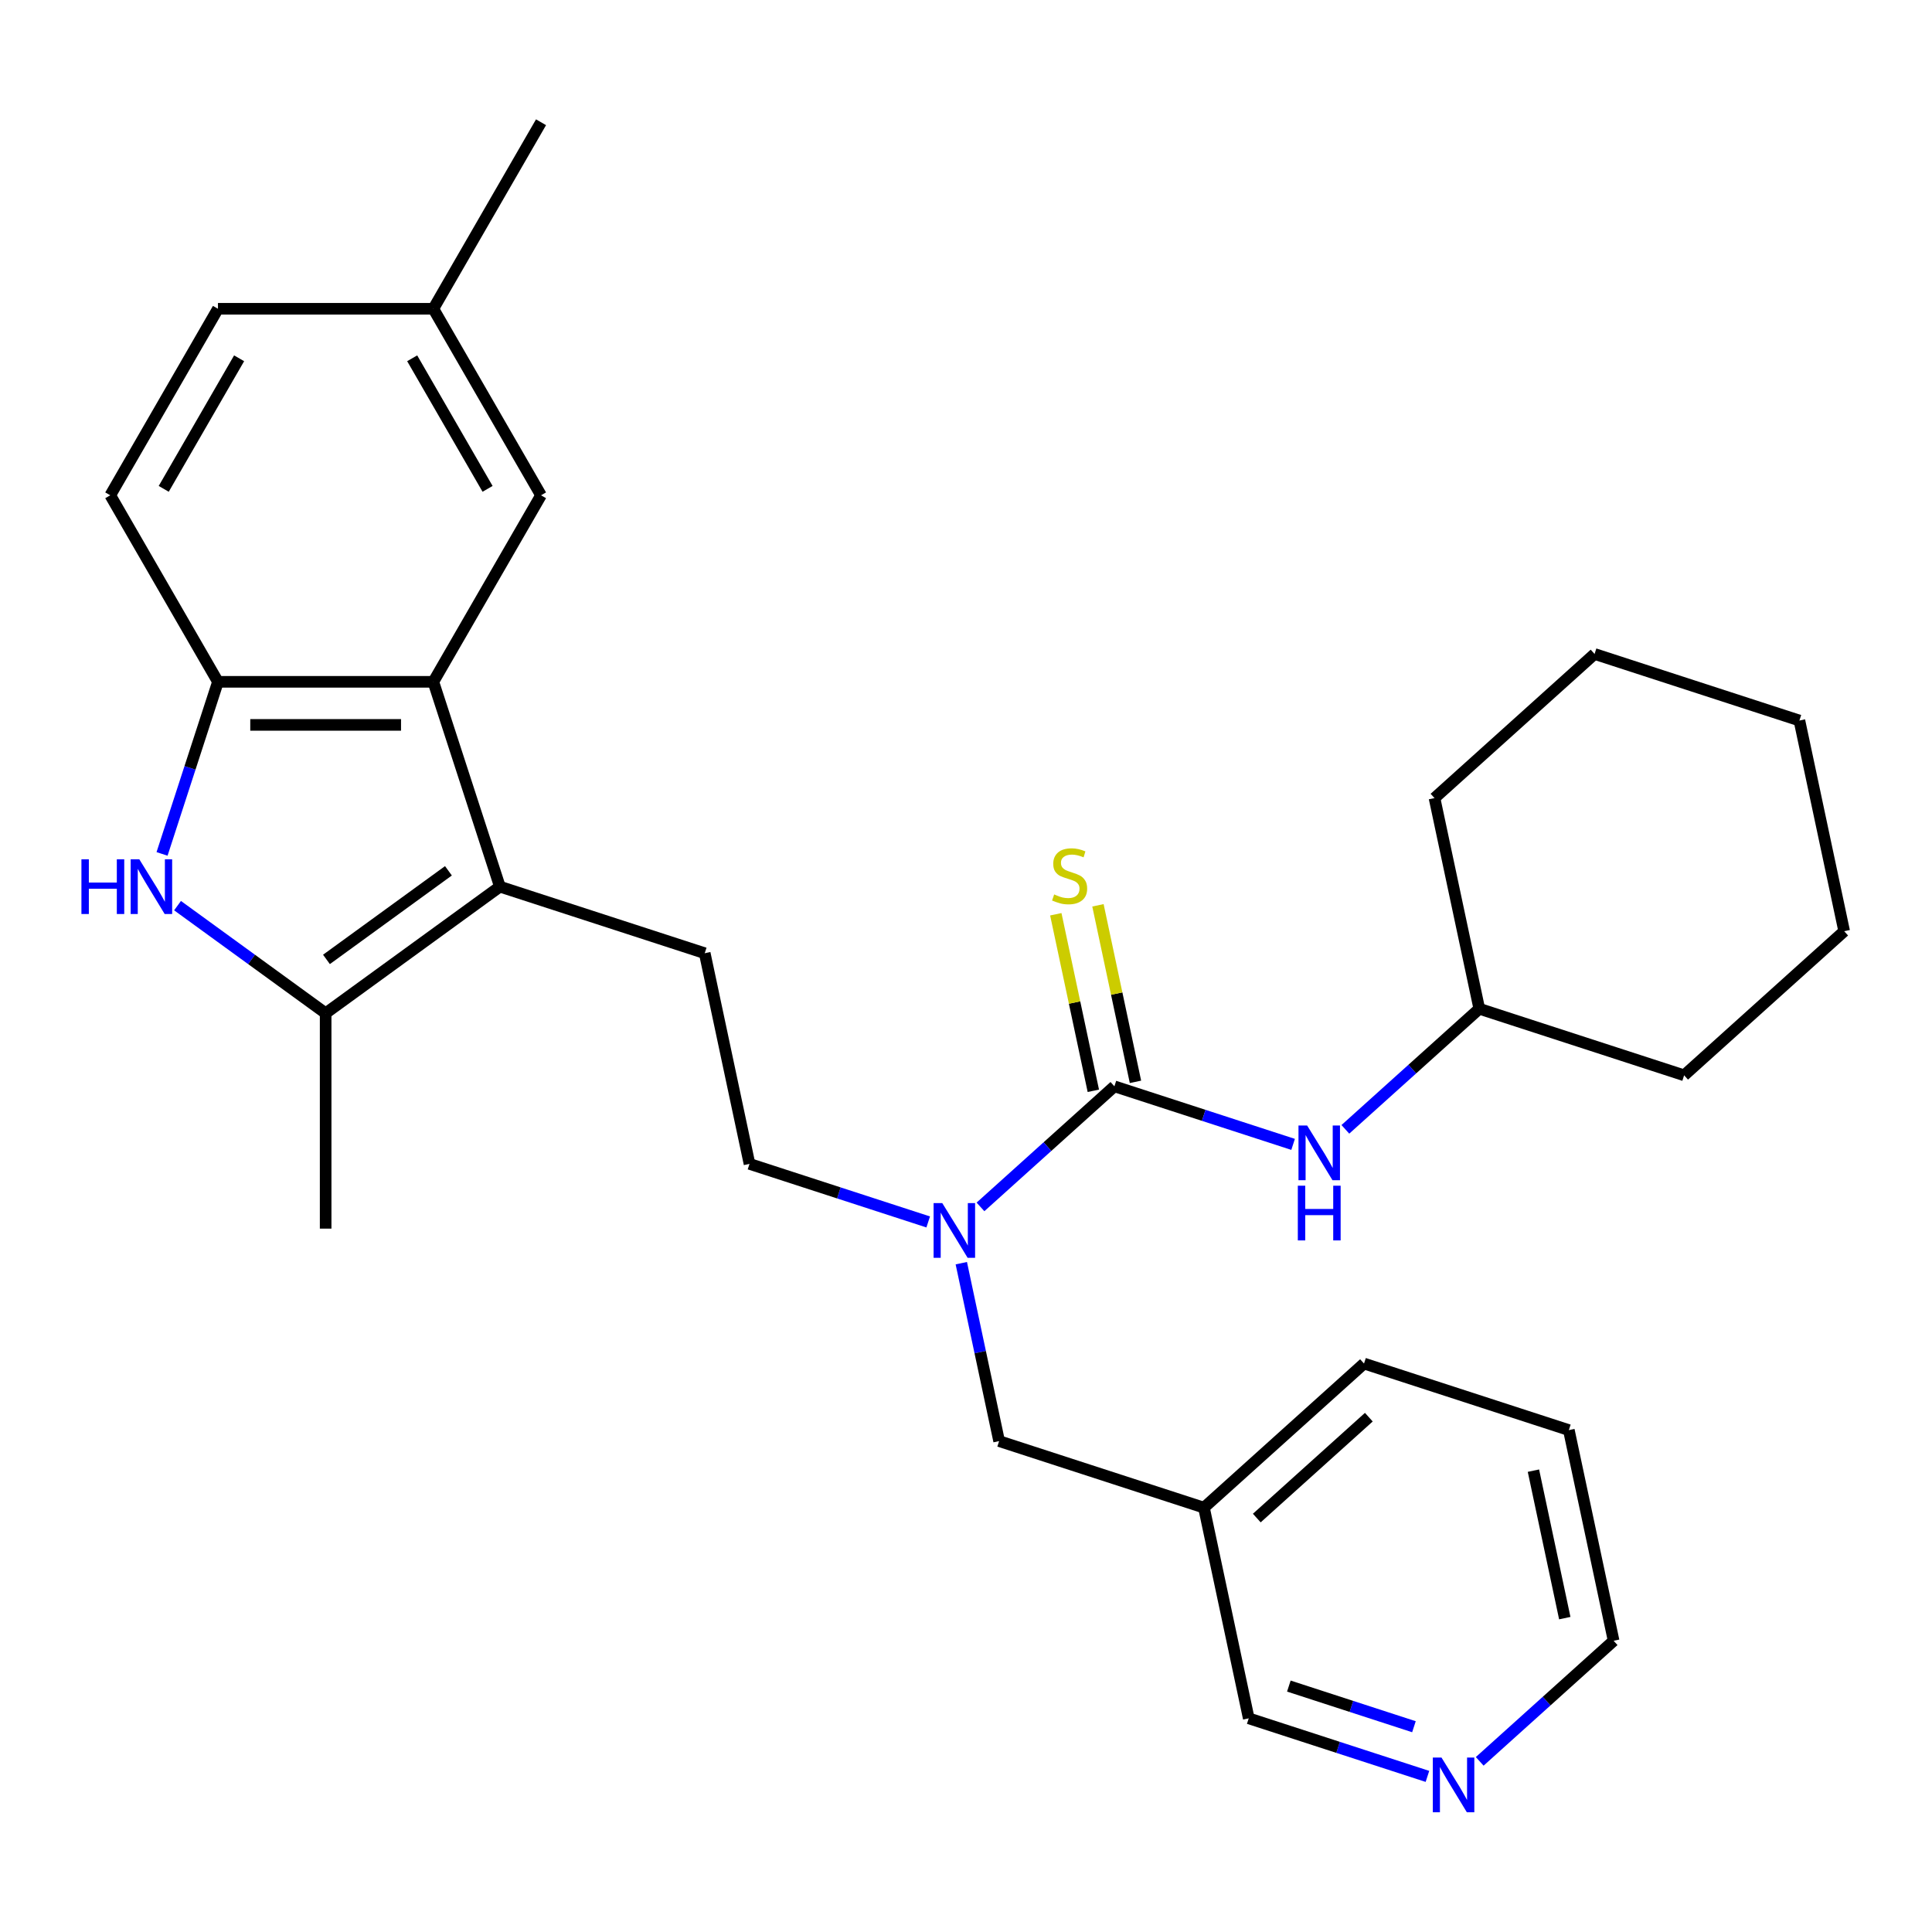 <?xml version='1.0' encoding='iso-8859-1'?>
<svg version='1.1' baseProfile='full'
              xmlns='http://www.w3.org/2000/svg'
                      xmlns:rdkit='http://www.rdkit.org/xml'
                      xmlns:xlink='http://www.w3.org/1999/xlink'
                  xml:space='preserve'
width='1000px' height='1000px' viewBox='0 0 1000 1000'>
<!-- END OF HEADER -->
<rect style='opacity:1.0;fill:#FFFFFF;stroke:none' width='1000' height='1000' x='0' y='0'> </rect>
<path class='bond-1' d='M 258.743,458.931 L 168.555,524.457' style='fill:none;fill-rule:evenodd;stroke:#000000;stroke-width:6px;stroke-linecap:butt;stroke-linejoin:miter;stroke-opacity:1' />
<path class='bond-1' d='M 232.11,450.723 L 168.978,496.59' style='fill:none;fill-rule:evenodd;stroke:#000000;stroke-width:6px;stroke-linecap:butt;stroke-linejoin:miter;stroke-opacity:1' />
<path class='bond-3' d='M 258.743,458.931 L 224.295,352.909' style='fill:none;fill-rule:evenodd;stroke:#000000;stroke-width:6px;stroke-linecap:butt;stroke-linejoin:miter;stroke-opacity:1' />
<path class='bond-7' d='M 258.743,458.931 L 364.766,493.38' style='fill:none;fill-rule:evenodd;stroke:#000000;stroke-width:6px;stroke-linecap:butt;stroke-linejoin:miter;stroke-opacity:1' />
<path class='bond-0' d='M 91.894,468.759 L 130.225,496.608' style='fill:none;fill-rule:evenodd;stroke:#0000FF;stroke-width:6px;stroke-linecap:butt;stroke-linejoin:miter;stroke-opacity:1' />
<path class='bond-0' d='M 130.225,496.608 L 168.555,524.457' style='fill:none;fill-rule:evenodd;stroke:#000000;stroke-width:6px;stroke-linecap:butt;stroke-linejoin:miter;stroke-opacity:1' />
<path class='bond-29' d='M 83.874,441.984 L 98.345,397.447' style='fill:none;fill-rule:evenodd;stroke:#0000FF;stroke-width:6px;stroke-linecap:butt;stroke-linejoin:miter;stroke-opacity:1' />
<path class='bond-29' d='M 98.345,397.447 L 112.816,352.909' style='fill:none;fill-rule:evenodd;stroke:#000000;stroke-width:6px;stroke-linecap:butt;stroke-linejoin:miter;stroke-opacity:1' />
<path class='bond-18' d='M 168.555,524.457 L 168.555,635.935' style='fill:none;fill-rule:evenodd;stroke:#000000;stroke-width:6px;stroke-linecap:butt;stroke-linejoin:miter;stroke-opacity:1' />
<path class='bond-2' d='M 576.811,562.278 L 542.152,593.485' style='fill:none;fill-rule:evenodd;stroke:#000000;stroke-width:6px;stroke-linecap:butt;stroke-linejoin:miter;stroke-opacity:1' />
<path class='bond-2' d='M 542.152,593.485 L 507.493,624.692' style='fill:none;fill-rule:evenodd;stroke:#0000FF;stroke-width:6px;stroke-linecap:butt;stroke-linejoin:miter;stroke-opacity:1' />
<path class='bond-6' d='M 576.811,562.278 L 623.059,577.305' style='fill:none;fill-rule:evenodd;stroke:#000000;stroke-width:6px;stroke-linecap:butt;stroke-linejoin:miter;stroke-opacity:1' />
<path class='bond-6' d='M 623.059,577.305 L 669.306,592.331' style='fill:none;fill-rule:evenodd;stroke:#0000FF;stroke-width:6px;stroke-linecap:butt;stroke-linejoin:miter;stroke-opacity:1' />
<path class='bond-8' d='M 587.715,559.96 L 578.004,514.272' style='fill:none;fill-rule:evenodd;stroke:#000000;stroke-width:6px;stroke-linecap:butt;stroke-linejoin:miter;stroke-opacity:1' />
<path class='bond-8' d='M 578.004,514.272 L 568.293,468.584' style='fill:none;fill-rule:evenodd;stroke:#CCCC00;stroke-width:6px;stroke-linecap:butt;stroke-linejoin:miter;stroke-opacity:1' />
<path class='bond-8' d='M 565.907,564.595 L 556.195,518.908' style='fill:none;fill-rule:evenodd;stroke:#000000;stroke-width:6px;stroke-linecap:butt;stroke-linejoin:miter;stroke-opacity:1' />
<path class='bond-8' d='M 556.195,518.908 L 546.484,473.22' style='fill:none;fill-rule:evenodd;stroke:#CCCC00;stroke-width:6px;stroke-linecap:butt;stroke-linejoin:miter;stroke-opacity:1' />
<path class='bond-4' d='M 224.295,352.909 L 112.816,352.909' style='fill:none;fill-rule:evenodd;stroke:#000000;stroke-width:6px;stroke-linecap:butt;stroke-linejoin:miter;stroke-opacity:1' />
<path class='bond-4' d='M 207.573,375.205 L 129.538,375.205' style='fill:none;fill-rule:evenodd;stroke:#000000;stroke-width:6px;stroke-linecap:butt;stroke-linejoin:miter;stroke-opacity:1' />
<path class='bond-9' d='M 224.295,352.909 L 280.034,256.365' style='fill:none;fill-rule:evenodd;stroke:#000000;stroke-width:6px;stroke-linecap:butt;stroke-linejoin:miter;stroke-opacity:1' />
<path class='bond-12' d='M 112.816,352.909 L 57.077,256.365' style='fill:none;fill-rule:evenodd;stroke:#000000;stroke-width:6px;stroke-linecap:butt;stroke-linejoin:miter;stroke-opacity:1' />
<path class='bond-5' d='M 480.439,632.476 L 434.191,617.45' style='fill:none;fill-rule:evenodd;stroke:#0000FF;stroke-width:6px;stroke-linecap:butt;stroke-linejoin:miter;stroke-opacity:1' />
<path class='bond-5' d='M 434.191,617.45 L 387.944,602.423' style='fill:none;fill-rule:evenodd;stroke:#000000;stroke-width:6px;stroke-linecap:butt;stroke-linejoin:miter;stroke-opacity:1' />
<path class='bond-10' d='M 497.568,653.818 L 507.356,699.866' style='fill:none;fill-rule:evenodd;stroke:#0000FF;stroke-width:6px;stroke-linecap:butt;stroke-linejoin:miter;stroke-opacity:1' />
<path class='bond-10' d='M 507.356,699.866 L 517.144,745.914' style='fill:none;fill-rule:evenodd;stroke:#000000;stroke-width:6px;stroke-linecap:butt;stroke-linejoin:miter;stroke-opacity:1' />
<path class='bond-16' d='M 696.36,584.547 L 731.019,553.34' style='fill:none;fill-rule:evenodd;stroke:#0000FF;stroke-width:6px;stroke-linecap:butt;stroke-linejoin:miter;stroke-opacity:1' />
<path class='bond-16' d='M 731.019,553.34 L 765.678,522.133' style='fill:none;fill-rule:evenodd;stroke:#000000;stroke-width:6px;stroke-linecap:butt;stroke-linejoin:miter;stroke-opacity:1' />
<path class='bond-11' d='M 364.766,493.38 L 387.944,602.423' style='fill:none;fill-rule:evenodd;stroke:#000000;stroke-width:6px;stroke-linecap:butt;stroke-linejoin:miter;stroke-opacity:1' />
<path class='bond-15' d='M 280.034,256.365 L 224.295,159.822' style='fill:none;fill-rule:evenodd;stroke:#000000;stroke-width:6px;stroke-linecap:butt;stroke-linejoin:miter;stroke-opacity:1' />
<path class='bond-15' d='M 252.364,253.032 L 213.347,185.451' style='fill:none;fill-rule:evenodd;stroke:#000000;stroke-width:6px;stroke-linecap:butt;stroke-linejoin:miter;stroke-opacity:1' />
<path class='bond-14' d='M 517.144,745.914 L 623.166,780.363' style='fill:none;fill-rule:evenodd;stroke:#000000;stroke-width:6px;stroke-linecap:butt;stroke-linejoin:miter;stroke-opacity:1' />
<path class='bond-30' d='M 57.077,256.365 L 112.816,159.822' style='fill:none;fill-rule:evenodd;stroke:#000000;stroke-width:6px;stroke-linecap:butt;stroke-linejoin:miter;stroke-opacity:1' />
<path class='bond-30' d='M 84.746,253.032 L 123.764,185.451' style='fill:none;fill-rule:evenodd;stroke:#000000;stroke-width:6px;stroke-linecap:butt;stroke-linejoin:miter;stroke-opacity:1' />
<path class='bond-13' d='M 738.84,919.459 L 692.592,904.432' style='fill:none;fill-rule:evenodd;stroke:#0000FF;stroke-width:6px;stroke-linecap:butt;stroke-linejoin:miter;stroke-opacity:1' />
<path class='bond-13' d='M 692.592,904.432 L 646.344,889.405' style='fill:none;fill-rule:evenodd;stroke:#000000;stroke-width:6px;stroke-linecap:butt;stroke-linejoin:miter;stroke-opacity:1' />
<path class='bond-13' d='M 731.855,893.747 L 699.482,883.228' style='fill:none;fill-rule:evenodd;stroke:#0000FF;stroke-width:6px;stroke-linecap:butt;stroke-linejoin:miter;stroke-opacity:1' />
<path class='bond-13' d='M 699.482,883.228 L 667.108,872.709' style='fill:none;fill-rule:evenodd;stroke:#000000;stroke-width:6px;stroke-linecap:butt;stroke-linejoin:miter;stroke-opacity:1' />
<path class='bond-31' d='M 765.893,911.675 L 800.552,880.468' style='fill:none;fill-rule:evenodd;stroke:#0000FF;stroke-width:6px;stroke-linecap:butt;stroke-linejoin:miter;stroke-opacity:1' />
<path class='bond-31' d='M 800.552,880.468 L 835.211,849.26' style='fill:none;fill-rule:evenodd;stroke:#000000;stroke-width:6px;stroke-linecap:butt;stroke-linejoin:miter;stroke-opacity:1' />
<path class='bond-19' d='M 623.166,780.363 L 646.344,889.405' style='fill:none;fill-rule:evenodd;stroke:#000000;stroke-width:6px;stroke-linecap:butt;stroke-linejoin:miter;stroke-opacity:1' />
<path class='bond-21' d='M 623.166,780.363 L 706.011,705.769' style='fill:none;fill-rule:evenodd;stroke:#000000;stroke-width:6px;stroke-linecap:butt;stroke-linejoin:miter;stroke-opacity:1' />
<path class='bond-21' d='M 650.512,785.743 L 708.503,733.527' style='fill:none;fill-rule:evenodd;stroke:#000000;stroke-width:6px;stroke-linecap:butt;stroke-linejoin:miter;stroke-opacity:1' />
<path class='bond-17' d='M 224.295,159.822 L 112.816,159.822' style='fill:none;fill-rule:evenodd;stroke:#000000;stroke-width:6px;stroke-linecap:butt;stroke-linejoin:miter;stroke-opacity:1' />
<path class='bond-22' d='M 224.295,159.822 L 280.034,63.279' style='fill:none;fill-rule:evenodd;stroke:#000000;stroke-width:6px;stroke-linecap:butt;stroke-linejoin:miter;stroke-opacity:1' />
<path class='bond-23' d='M 765.678,522.133 L 871.701,556.582' style='fill:none;fill-rule:evenodd;stroke:#000000;stroke-width:6px;stroke-linecap:butt;stroke-linejoin:miter;stroke-opacity:1' />
<path class='bond-24' d='M 765.678,522.133 L 742.5,413.09' style='fill:none;fill-rule:evenodd;stroke:#000000;stroke-width:6px;stroke-linecap:butt;stroke-linejoin:miter;stroke-opacity:1' />
<path class='bond-20' d='M 835.211,849.26 L 812.034,740.218' style='fill:none;fill-rule:evenodd;stroke:#000000;stroke-width:6px;stroke-linecap:butt;stroke-linejoin:miter;stroke-opacity:1' />
<path class='bond-20' d='M 809.926,837.54 L 793.702,761.21' style='fill:none;fill-rule:evenodd;stroke:#000000;stroke-width:6px;stroke-linecap:butt;stroke-linejoin:miter;stroke-opacity:1' />
<path class='bond-25' d='M 706.011,705.769 L 812.034,740.218' style='fill:none;fill-rule:evenodd;stroke:#000000;stroke-width:6px;stroke-linecap:butt;stroke-linejoin:miter;stroke-opacity:1' />
<path class='bond-27' d='M 871.701,556.582 L 954.545,481.988' style='fill:none;fill-rule:evenodd;stroke:#000000;stroke-width:6px;stroke-linecap:butt;stroke-linejoin:miter;stroke-opacity:1' />
<path class='bond-26' d='M 742.5,413.09 L 825.345,338.496' style='fill:none;fill-rule:evenodd;stroke:#000000;stroke-width:6px;stroke-linecap:butt;stroke-linejoin:miter;stroke-opacity:1' />
<path class='bond-28' d='M 825.345,338.496 L 931.368,372.945' style='fill:none;fill-rule:evenodd;stroke:#000000;stroke-width:6px;stroke-linecap:butt;stroke-linejoin:miter;stroke-opacity:1' />
<path class='bond-32' d='M 954.545,481.988 L 931.368,372.945' style='fill:none;fill-rule:evenodd;stroke:#000000;stroke-width:6px;stroke-linecap:butt;stroke-linejoin:miter;stroke-opacity:1' />
<path  class='atom-1' d='M 42.147 444.771
L 45.987 444.771
L 45.987 456.811
L 60.467 456.811
L 60.467 444.771
L 64.307 444.771
L 64.307 473.091
L 60.467 473.091
L 60.467 460.011
L 45.987 460.011
L 45.987 473.091
L 42.147 473.091
L 42.147 444.771
' fill='#0000FF'/>
<path  class='atom-1' d='M 72.107 444.771
L 81.387 459.771
Q 82.307 461.251, 83.787 463.931
Q 85.267 466.611, 85.347 466.771
L 85.347 444.771
L 89.107 444.771
L 89.107 473.091
L 85.227 473.091
L 75.267 456.691
Q 74.107 454.771, 72.867 452.571
Q 71.667 450.371, 71.307 449.691
L 71.307 473.091
L 67.627 473.091
L 67.627 444.771
L 72.107 444.771
' fill='#0000FF'/>
<path  class='atom-6' d='M 487.706 622.711
L 496.986 637.711
Q 497.906 639.191, 499.386 641.871
Q 500.866 644.551, 500.946 644.711
L 500.946 622.711
L 504.706 622.711
L 504.706 651.031
L 500.826 651.031
L 490.866 634.631
Q 489.706 632.711, 488.466 630.511
Q 487.266 628.311, 486.906 627.631
L 486.906 651.031
L 483.226 651.031
L 483.226 622.711
L 487.706 622.711
' fill='#0000FF'/>
<path  class='atom-7' d='M 676.573 582.567
L 685.853 597.567
Q 686.773 599.047, 688.253 601.727
Q 689.733 604.407, 689.813 604.567
L 689.813 582.567
L 693.573 582.567
L 693.573 610.887
L 689.693 610.887
L 679.733 594.487
Q 678.573 592.567, 677.333 590.367
Q 676.133 588.167, 675.773 587.487
L 675.773 610.887
L 672.093 610.887
L 672.093 582.567
L 676.573 582.567
' fill='#0000FF'/>
<path  class='atom-7' d='M 671.753 613.719
L 675.593 613.719
L 675.593 625.759
L 690.073 625.759
L 690.073 613.719
L 693.913 613.719
L 693.913 642.039
L 690.073 642.039
L 690.073 628.959
L 675.593 628.959
L 675.593 642.039
L 671.753 642.039
L 671.753 613.719
' fill='#0000FF'/>
<path  class='atom-9' d='M 545.633 462.955
Q 545.953 463.075, 547.273 463.635
Q 548.593 464.195, 550.033 464.555
Q 551.513 464.875, 552.953 464.875
Q 555.633 464.875, 557.193 463.595
Q 558.753 462.275, 558.753 459.995
Q 558.753 458.435, 557.953 457.475
Q 557.193 456.515, 555.993 455.995
Q 554.793 455.475, 552.793 454.875
Q 550.273 454.115, 548.753 453.395
Q 547.273 452.675, 546.193 451.155
Q 545.153 449.635, 545.153 447.075
Q 545.153 443.515, 547.553 441.315
Q 549.993 439.115, 554.793 439.115
Q 558.073 439.115, 561.793 440.675
L 560.873 443.755
Q 557.473 442.355, 554.913 442.355
Q 552.153 442.355, 550.633 443.515
Q 549.113 444.635, 549.153 446.595
Q 549.153 448.115, 549.913 449.035
Q 550.713 449.955, 551.833 450.475
Q 552.993 450.995, 554.913 451.595
Q 557.473 452.395, 558.993 453.195
Q 560.513 453.995, 561.593 455.635
Q 562.713 457.235, 562.713 459.995
Q 562.713 463.915, 560.073 466.035
Q 557.473 468.115, 553.113 468.115
Q 550.593 468.115, 548.673 467.555
Q 546.793 467.035, 544.553 466.115
L 545.633 462.955
' fill='#CCCC00'/>
<path  class='atom-14' d='M 746.107 909.694
L 755.387 924.694
Q 756.307 926.174, 757.787 928.854
Q 759.267 931.534, 759.347 931.694
L 759.347 909.694
L 763.107 909.694
L 763.107 938.014
L 759.227 938.014
L 749.267 921.614
Q 748.107 919.694, 746.867 917.494
Q 745.667 915.294, 745.307 914.614
L 745.307 938.014
L 741.627 938.014
L 741.627 909.694
L 746.107 909.694
' fill='#0000FF'/>
</svg>
